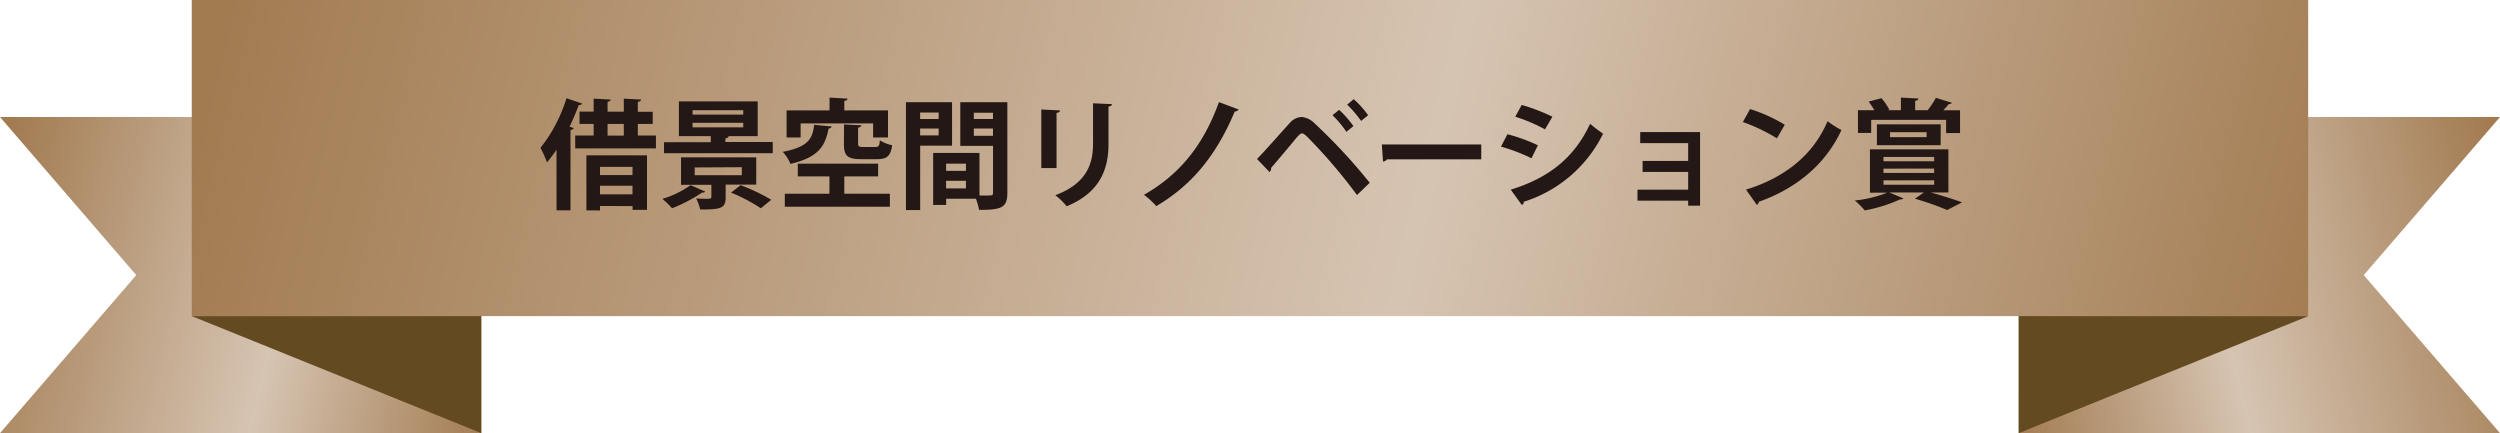 <svg id="レイヤー_1" data-name="レイヤー 1" xmlns="http://www.w3.org/2000/svg" xmlns:xlink="http://www.w3.org/1999/xlink" viewBox="0 0 504.17 87.35"><defs><style>.cls-1{fill:none;}.cls-2{clip-path:url(#clip-path);}.cls-3{fill:url(#linear-gradient);}.cls-4{clip-path:url(#clip-path-2);}.cls-5{fill:url(#linear-gradient-2);}.cls-6{clip-path:url(#clip-path-3);}.cls-7{fill:url(#linear-gradient-3);}.cls-8{fill:#644a20;}.cls-9{fill:#231815;}</style><clipPath id="clip-path"><polygon class="cls-1" points="407.11 23.6 407.11 87.35 504.17 87.35 476.69 55.48 504.17 23.6 407.11 23.6"/></clipPath><linearGradient id="linear-gradient" x1="-31.11" y1="192.91" x2="-29.18" y2="192.91" gradientTransform="translate(-1235.24 10865.8) rotate(-180) scale(56.04)" gradientUnits="userSpaceOnUse"><stop offset="0" stop-color="#a27b51"/><stop offset="0.57" stop-color="#d6c4b2"/><stop offset="1" stop-color="#a27b51"/></linearGradient><clipPath id="clip-path-2"><polygon class="cls-1" points="0 23.6 27.48 55.48 0 87.35 97.06 87.35 97.06 23.6 0 23.6"/></clipPath><linearGradient id="linear-gradient-2" x1="-26.04" y1="194.14" x2="-24.11" y2="194.14" gradientTransform="matrix(0, 56.04, 56.04, 0, -10830.82, 1462.32)" xlink:href="#linear-gradient"/><clipPath id="clip-path-3"><rect class="cls-1" x="38.67" width="426.82" height="63.75"/></clipPath><linearGradient id="linear-gradient-3" x1="-25.86" y1="192.61" x2="-23.93" y2="192.61" gradientTransform="matrix(0, 220.23, 220.23, 0, -42165.45, 5520.66)" xlink:href="#linear-gradient"/></defs><g class="cls-2"><rect class="cls-3" x="400.95" y="13.04" width="109.37" height="84.87" transform="translate(-0.22 109.16) rotate(-13.66)"/></g><g class="cls-4"><rect class="cls-5" x="6.1" y="0.79" width="84.87" height="109.37" transform="translate(-16.84 89.53) rotate(-76.34)"/></g><g class="cls-6"><rect class="cls-7" x="170.72" y="-183.03" width="162.73" height="429.81" transform="translate(161.59 269.3) rotate(-76.34)"/></g><polygon class="cls-8" points="38.67 63.75 97.06 87.35 97.06 63.75 38.67 63.75"/><polygon class="cls-8" points="407.11 63.75 407.11 87.35 465.49 63.75 407.11 63.75"/><path class="cls-9" d="M112.23,30.17a22.77,22.77,0,0,1-1.92,2.56A25.06,25.06,0,0,0,109,29.81a30.37,30.37,0,0,0,5.24-10l3.17,1.08a.62.62,0,0,1-.68.27c-.55,1.46-1.17,2.95-1.87,4.39l.82.26c0,.2-.24.36-.63.41v16.2h-2.81Zm16.4-2.84h3.65v2.6H116v-2.6h3.72V25h-2.85V22.51h2.85V19.89l3.43.19c0,.25-.21.39-.62.44v2h3.27V19.89l3.48.19c0,.25-.22.39-.65.46v2h3V25h-3Zm-10.37,15.1V31.32h12.22v11h-2.91v-.77H121v.89Zm9.31-8.78H121V35.3h6.55ZM121,39.19h6.55V37.46H121ZM122.53,25v2.35h3.27V25Z"/><path class="cls-9" d="M142.23,38.64a.56.56,0,0,1-.45.19.68.68,0,0,1-.19,0A31.07,31.07,0,0,1,135.54,42a20.63,20.63,0,0,0-1.95-1.9,19.58,19.58,0,0,0,5.69-2.76Zm4.06-10h9.55v2.25H133.91V28.68h9.43V27.45h-6.43v-7H152.8v7h-6.75v0l.89,0c0,.24-.22.39-.65.46Zm6.22,8.59h-6.17v2.59c0,2.19-.94,2.43-5.14,2.43a9,9,0,0,0-.81-2.21c.6,0,1.27.05,1.82.05,1,0,1.25,0,1.25-.39V37.27h-6.12V31.73h15.17ZM139.67,22.22v.89h10.22v-.89Zm0,2.55v.91h10.22v-.91Zm.43,9v1.56h9.5V33.72ZM153.44,42a35.14,35.14,0,0,0-6-3.15l1.92-1.51a38.5,38.5,0,0,1,6.17,2.95Z"/><path class="cls-9" d="M167.72,25.51c-.05.22-.26.38-.62.43-.67,3.24-1.73,5.74-7.7,7.11a8.05,8.05,0,0,0-1.54-2.43c5.21-1,6-2.69,6.33-5.45Zm2.55,10.06v3.5h9.19v2.62H158.27V39.07h9v-3.5h-6.38V33h16.2v2.57Zm-8.81-10.68v2.83h-2.83V22.27h8.66V19.68l3.63.21c0,.24-.2.39-.65.46v1.92h8.81v5.45h-3V24.89Zm8.76.21,3.48.17c0,.24-.19.38-.65.48v3.14c0,.65.17.75,1,.75h2.5c.65,0,.79-.22.89-1.35a7.07,7.07,0,0,0,2.49,1c-.33,2.24-1.1,2.81-3.07,2.81h-3.21c-2.84,0-3.46-.74-3.46-3.14Z"/><path class="cls-9" d="M192,29.37h-6.43v13H182.7V20.61H192ZM189.3,22.7h-3.74V24h3.74Zm-3.74,4.61h3.74V25.92h-3.74Zm17.59-6.7V38.9c0,3-1.2,3.43-5.71,3.43a11.23,11.23,0,0,0-.63-2.25h-6v1.25h-2.62V30.84h9.34v8.59c.48,0,.93,0,1.32,0,1.27,0,1.41,0,1.41-.58V29.42h-6.6V20.61ZM194.8,33h-4v1.46h4Zm-4,5h4V36.46h-4Zm9.45-15.27h-3.86V24h3.86Zm-3.86,4.66h3.86V25.92h-3.86Z"/><path class="cls-9" d="M210,33.89V22.08l3.77.19c0,.26-.24.43-.7.5V33.89ZM224.24,21c0,.25-.21.41-.69.49V29c0,5.09-1.68,9.81-8.43,12.6a13.21,13.21,0,0,0-2.3-2.23C219.18,37,220.43,33,220.43,29V20.83Z"/><path class="cls-9" d="M249.8,22.08a1,1,0,0,1-.79.41c-4,9.52-9.17,15.14-15.82,19.08a16.54,16.54,0,0,0-2.49-2.28c6.29-3.6,11.64-9,15.12-18.7Z"/><path class="cls-9" d="M253.5,32.06c1.75-1.77,5-5.52,6.6-7.25a3.37,3.37,0,0,1,2.42-1.22,4.23,4.23,0,0,1,2.57,1.27,113.06,113.06,0,0,1,11.14,12l-2.57,2.47a107.37,107.37,0,0,0-10-11.71c-.51-.46-.79-.72-1.08-.72s-.55.28-1,.74c-.82,1-3.73,4.49-5.24,6.22a1,1,0,0,1-.31.84Zm16.56-9.91a19.74,19.74,0,0,1,2.88,3.29l-1.42,1.15a20.55,20.55,0,0,0-2.8-3.36ZM273,20a19.23,19.23,0,0,1,2.91,3.24l-1.42,1.15a23.7,23.7,0,0,0-2.81-3.29Z"/><path class="cls-9" d="M278.67,29.13h20.05v3h-19a1.12,1.12,0,0,1-.81.45Z"/><path class="cls-9" d="M304,27.07a34.4,34.4,0,0,1,6.14,2.23l-1.29,2.62a35.57,35.57,0,0,0-6.15-2.35Zm.67,11.18c7.37-2.28,12.72-6.19,16-13.29a31.45,31.45,0,0,0,2.62,2,26.74,26.74,0,0,1-16,13.73.6.6,0,0,1-.39.64Zm2.21-17.09a37.9,37.9,0,0,1,6.19,2.38l-1.49,2.55a33,33,0,0,0-6-2.55Z"/><path class="cls-9" d="M342.85,26.64V41.47h-2.4v-1H330.23V38.25h10.22V34.68h-9.19V32.45h9.19V28.87h-9.67V26.64Z"/><path class="cls-9" d="M352.93,22a31,31,0,0,1,7,3.16l-1.58,2.74a35.34,35.34,0,0,0-6.87-3.29Zm-.82,16.24c8.09-2.49,13.66-7.2,16.45-13.8a18.14,18.14,0,0,0,2.8,1.78c-3,6.55-8.71,11.66-16.65,14.47a.87.87,0,0,1-.41.63Z"/><path class="cls-9" d="M389.36,38.81v0c2.31.65,4.78,1.42,6.32,2l-3,1.54a59.37,59.37,0,0,0-6.5-2.28L388,38.81h-7l2.86,1.2a.62.62,0,0,1-.65.19,29.66,29.66,0,0,1-7.15,2.23,18.32,18.32,0,0,0-2-2,23.66,23.66,0,0,0,6.53-1.58h-3.48V30.12h15.82v8.69Zm-12-14.64v2.64h-2.67V22.22H378c-.34-.57-.77-1.22-1.15-1.73l2.57-.69a11.66,11.66,0,0,1,1.6,2.32l-.28.1h2.61V19.68l3.53.19c0,.26-.21.38-.65.48v1.87h2.52a16.84,16.84,0,0,0,1.66-2.49l3.22,1c-.1.19-.32.26-.63.26-.31.39-.69.82-1.1,1.25h3.38v4.59h-2.81V24.17Zm14,5.11H378.51v-4.2h12.87Zm-11.52,2.37v.87h10.22v-.87Zm0,2.36v.86h10.22V34Zm0,2.35v.89h10.22v-.89Zm1.32-9.7v1h7.37v-1Z"/></svg>